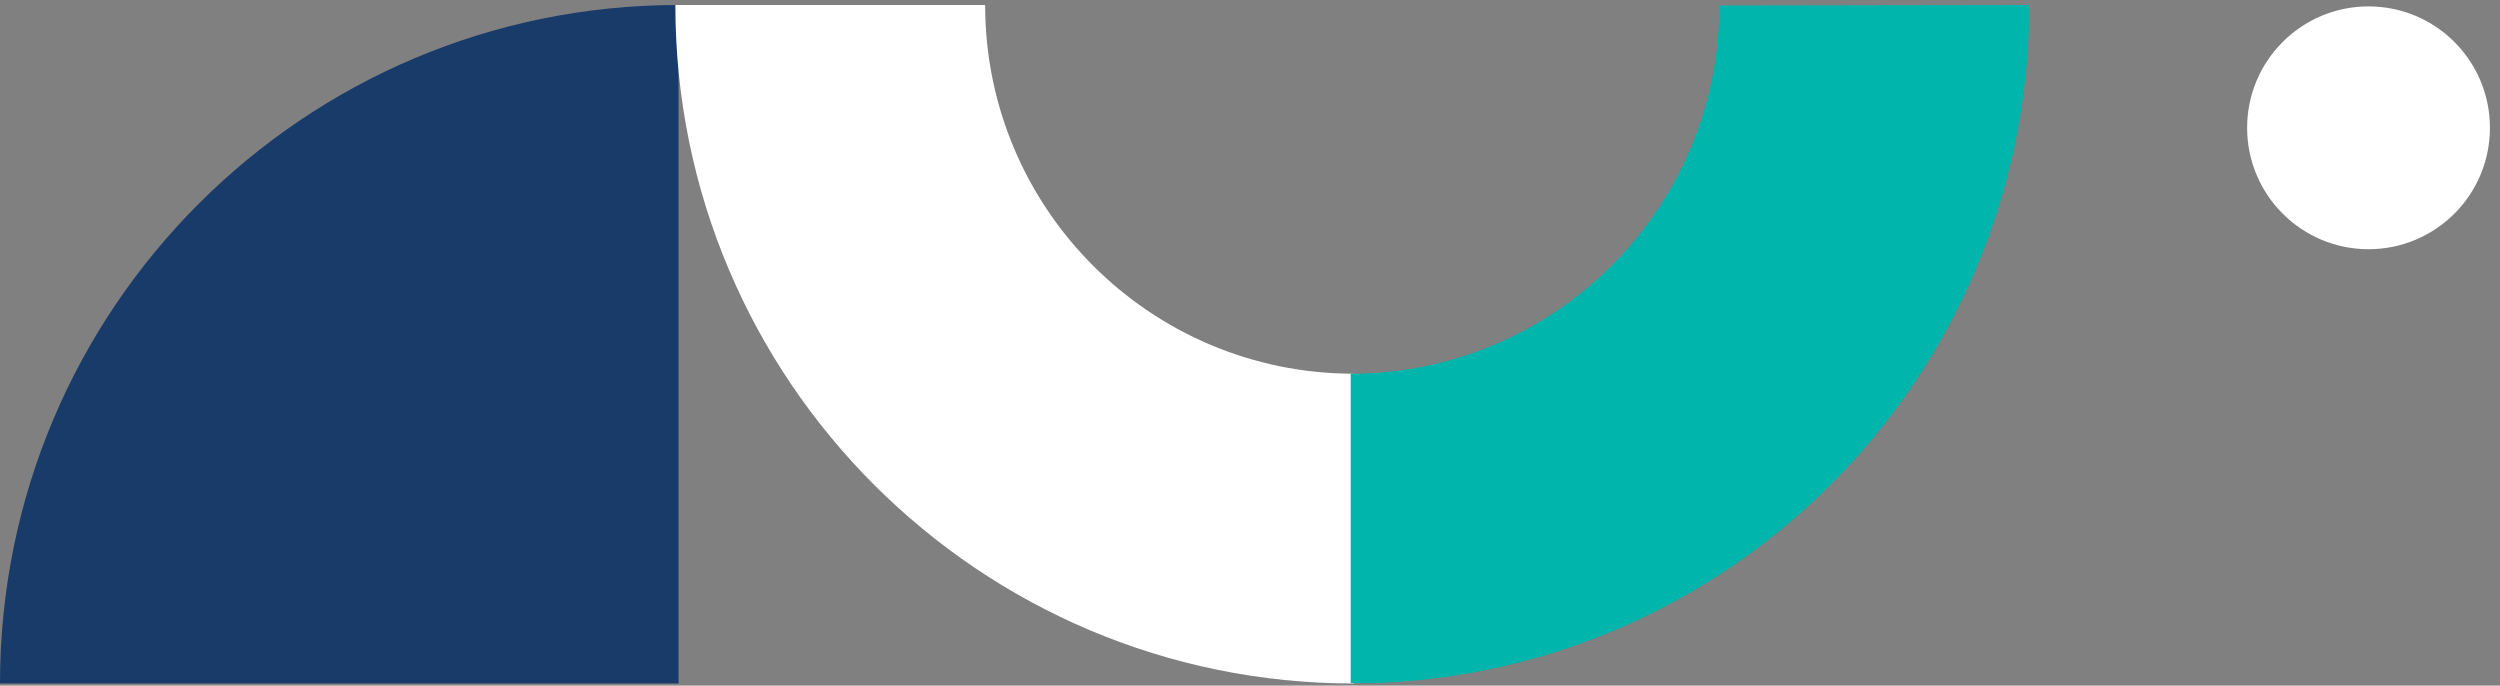<?xml version="1.0" encoding="UTF-8" standalone="no"?><svg xmlns="http://www.w3.org/2000/svg" xmlns:xlink="http://www.w3.org/1999/xlink" fill="#000000" height="87" version="1" viewBox="0 0 317.25 87" width="317.25"><rect x="0" y="0" width="317.25" height="87" fill="#808080" stroke="none"/><defs><clipPath id="a"><path d="M 0 0.633 L 86.047 0.633 L 86.047 86.68 L 0 86.68 Z M 0 0.633"/></clipPath><clipPath id="b"><path d="M 285.16 0.812 L 315.973 0.812 L 315.973 31.625 L 285.16 31.625 Z M 285.16 0.812"/></clipPath><clipPath id="c"><path d="M 300.566 0.812 C 309.078 0.812 315.973 7.707 315.973 16.219 C 315.973 24.727 309.078 31.625 300.566 31.625 C 292.059 31.625 285.16 24.727 285.16 16.219 C 285.16 7.707 292.059 0.812 300.566 0.812 Z M 300.566 0.812"/></clipPath><clipPath id="d"><path d="M 85.762 0.633 L 171.809 0.633 L 171.809 86.68 L 85.762 86.68 Z M 85.762 0.633"/></clipPath><clipPath id="e"><path d="M 171.402 0.633 L 257.449 0.633 L 257.449 86.68 L 171.402 86.68 Z M 171.402 0.633"/></clipPath></defs><g clip-path="url(#a)"><path d="M 86.105 0.633 C 38.551 0.633 0 39.184 0 86.734 L 86.105 86.734 Z M 86.105 0.633" fill="#193b6a"/></g><g clip-path="url(#b)"><g clip-path="url(#c)"><path d="M 285.16 0.812 L 315.973 0.812 L 315.973 31.625 L 285.16 31.625 Z M 285.16 0.812" fill="#ffffff"/></g></g><g clip-path="url(#d)"><path d="M 171.809 86.738 C 124.25 86.738 85.703 48.188 85.703 0.633 L 125.016 0.633 C 125.016 26.457 145.93 47.391 171.738 47.426 Z M 171.809 86.738" fill="#ffffff"/></g><g clip-path="url(#e)"><path d="M 257.508 0.633 C 257.508 48.188 218.961 86.738 171.402 86.738 L 171.402 47.426 C 197.23 47.426 218.16 26.508 218.195 0.699 Z M 257.508 0.633" fill="#00b5ac"/></g></svg>